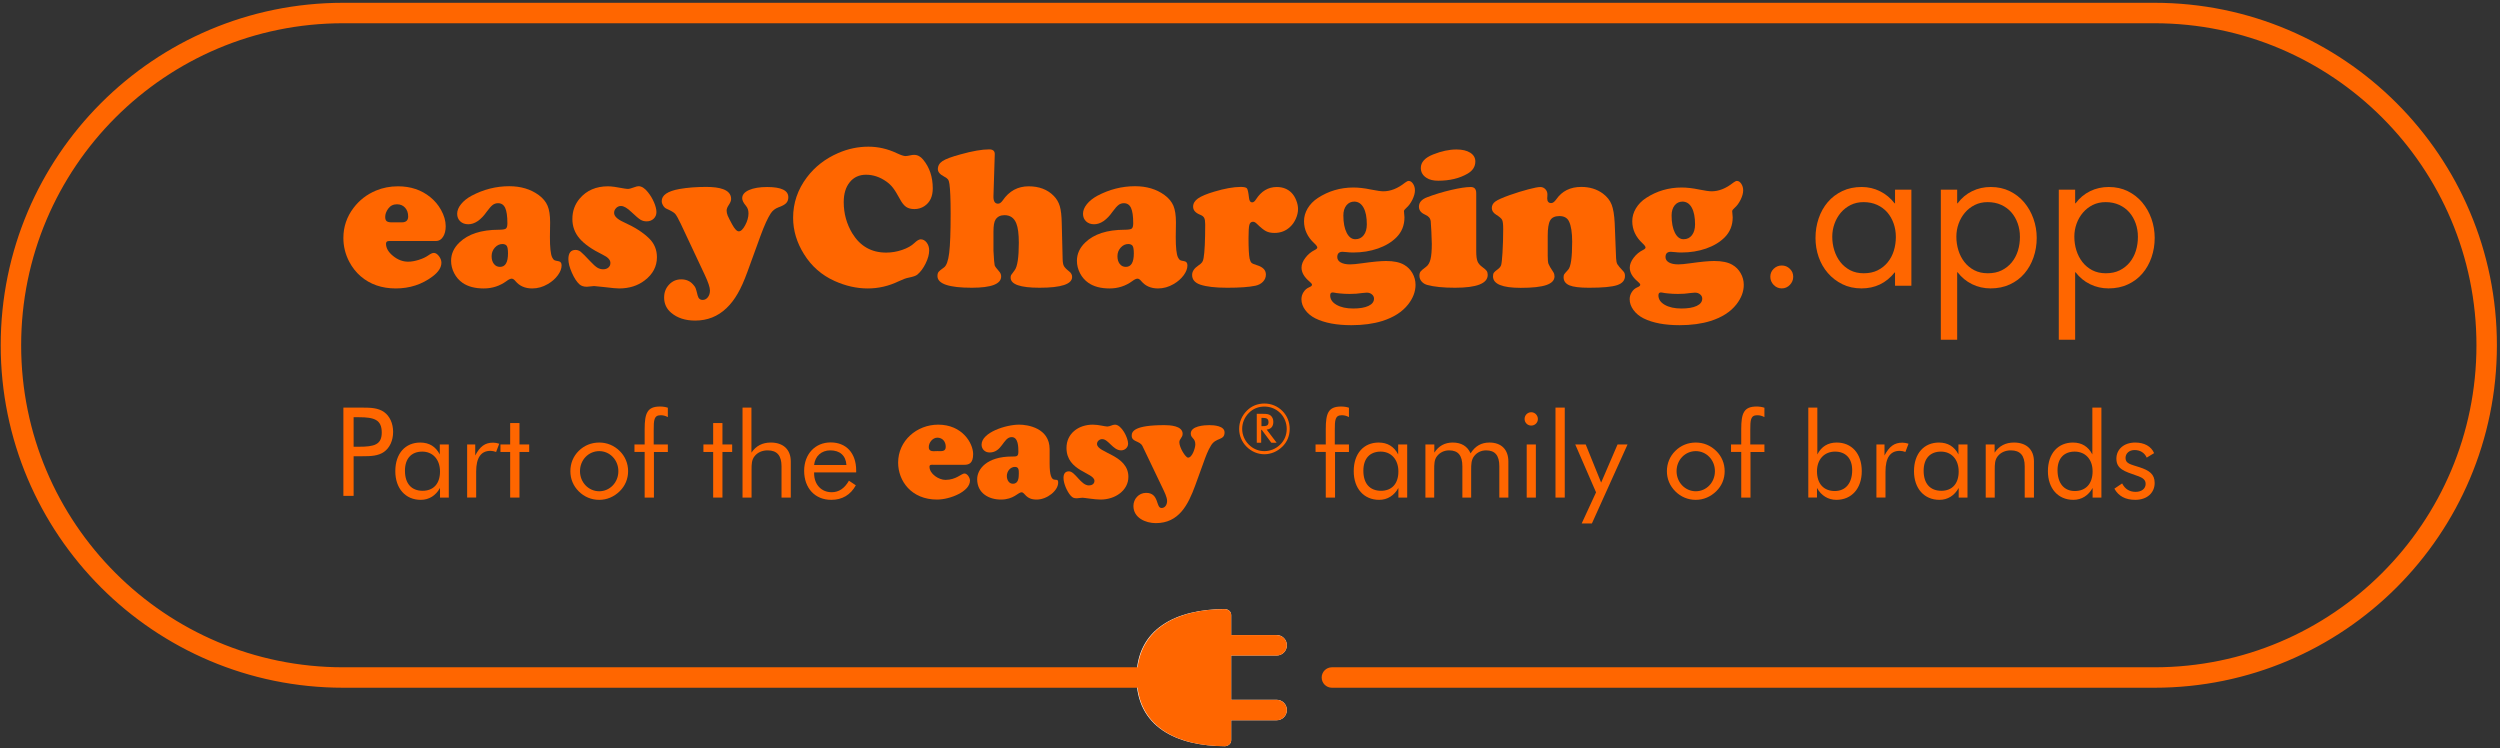 <svg xmlns="http://www.w3.org/2000/svg" xmlns:xlink="http://www.w3.org/1999/xlink" width="775px" height="232px" viewBox="0 0 775 232" version="1.1"><rect x="0" y="0" width="775" height="232" fill="#333333" stroke="none"/><title>easyCharging.app Part of the easy family of brands RGB - Vector Copy 2</title><g id="Page-1" stroke="none" stroke-width="1" fill="none" fill-rule="evenodd"><g id="easyCharging.app-Part-of-the-easy-family-of-brands-RGB---Vector-Copy-2" transform="translate(0.219, 0.867)" fill-rule="nonzero"><path d="M395.538,216.069 L381.451,216.069 L381.451,202.335 L395.538,202.335 C397.29,202.335 398.707,200.918 398.707,199.166 C398.707,197.415 397.29,195.997 395.538,195.997 L381.451,195.997 L381.451,189.808 C381.451,188.824 380.671,188.062 379.705,187.988 C379.705,187.969 379.705,187.951 379.705,187.932 C379.668,187.932 379.631,187.938 379.587,187.938 C379.581,187.938 379.581,187.932 379.575,187.932 C379.569,187.932 379.563,187.938 379.556,187.938 C364.373,187.981 352.088,193.991 352.088,209.199 C352.088,224.375 364.38,230.41 379.556,230.453 C379.562,230.453 379.568,230.459 379.575,230.459 C379.582,230.459 379.581,230.453 379.587,230.453 C379.63,230.453 379.668,230.459 379.705,230.459 C379.705,230.44 379.705,230.428 379.705,230.403 C380.67,230.329 381.451,229.574 381.451,228.584 L381.451,222.407 L395.538,222.407 C397.29,222.407 398.707,220.99 398.707,219.238 C398.707,217.486 397.29,216.069 395.538,216.069 Z" id="Path" fill="#FFFFFF"></path><g id="Group" fill="#FF6600"><g transform="translate(106.228, 44.603)"><path d="M28.719,29.246 L14.174,29.246 C13.536,29.246 13.215,29.525 13.215,30.082 C13.215,31.425 13.945,32.688 15.394,33.87 C16.854,35.058 18.415,35.653 20.085,35.653 C21.075,35.653 22.177,35.461 23.378,35.084 C24.591,34.7 25.581,34.23 26.367,33.673 C27.067,33.178 27.623,32.93 28.038,32.93 C28.576,32.93 29.102,33.258 29.616,33.92 C30.13,34.582 30.389,35.263 30.389,35.962 C30.389,37.447 29.461,38.883 27.604,40.263 C24.324,42.721 20.536,43.946 16.247,43.946 C11.914,43.946 8.281,42.69 5.354,40.17 C3.93,38.932 2.754,37.435 1.826,35.683 C0.606,33.35 -2.84217094e-14,30.898 -2.84217094e-14,28.317 C-2.84217094e-14,24.851 1.052,21.737 3.157,18.971 C4.97,16.575 7.285,14.793 10.089,13.617 C12.193,12.732 14.471,12.286 16.928,12.286 C20.845,12.286 24.182,13.4 26.924,15.628 C28.304,16.742 29.418,18.06 30.266,19.589 C31.238,21.322 31.721,23.012 31.721,24.665 C31.721,26.008 31.442,27.104 30.885,27.964 C30.328,28.819 29.604,29.246 28.719,29.246 Z M14.979,23.459 L18.104,23.459 C19.422,23.459 20.084,22.852 20.084,21.632 C20.084,20.518 19.762,19.608 19.125,18.909 C18.488,18.209 17.652,17.857 16.619,17.857 C15.461,17.857 14.558,18.309 13.895,19.219 C13.276,20.067 12.967,20.921 12.967,21.788 C12.967,22.407 13.115,22.84 13.413,23.088 C13.716,23.335 14.236,23.459 14.979,23.459 Z" id="Shape"></path><path d="M51.403,12.256 C54.993,12.256 58.038,13.166 60.532,14.98 C61.85,15.952 62.779,17.06 63.299,18.31 C63.831,19.554 64.091,21.275 64.091,23.46 L64.029,28.071 C64.029,31.271 64.258,33.345 64.71,34.292 C64.939,34.744 65.155,35.035 65.36,35.159 C65.564,35.283 65.997,35.394 66.66,35.499 C67.322,35.604 67.65,36.038 67.65,36.799 C67.65,37.789 67.254,38.823 66.455,39.894 C65.663,40.965 64.636,41.863 63.379,42.586 C61.832,43.496 60.21,43.948 58.52,43.948 C56.354,43.948 54.639,43.205 53.383,41.72 C52.95,41.181 52.548,40.915 52.176,40.915 C51.761,40.915 51.217,41.175 50.536,41.689 C48.475,43.193 46.129,43.948 43.511,43.948 C40.806,43.948 38.621,43.373 36.95,42.215 C35.854,41.453 34.988,40.457 34.35,39.232 C33.712,38 33.391,36.719 33.391,35.376 C33.391,33.229 34.258,31.334 35.991,29.682 C38.696,27.082 42.738,25.77 48.122,25.752 C49.316,25.752 50.072,25.634 50.381,25.393 C50.691,25.158 50.845,24.607 50.845,23.741 C50.845,21.556 50.616,19.971 50.164,18.993 C49.712,18.009 48.969,17.52 47.935,17.52 C47.316,17.52 46.766,17.706 46.276,18.077 C45.794,18.448 45.193,19.129 44.469,20.119 C42.631,22.737 40.712,24.05 38.713,24.05 C37.704,24.05 36.875,23.753 36.237,23.153 C35.599,22.552 35.278,21.773 35.278,20.8 C35.278,19.81 35.674,18.82 36.473,17.829 C37.265,16.839 38.342,15.973 39.704,15.23 C43.437,13.246 47.337,12.256 51.403,12.256 Z M49.329,30.175 C48.419,30.175 47.633,30.546 46.959,31.289 C46.291,32.032 45.956,32.917 45.956,33.951 C45.956,34.941 46.191,35.74 46.668,36.347 C47.145,36.96 47.77,37.263 48.556,37.263 C50.208,37.263 51.032,35.87 51.032,33.085 C51.032,31.952 50.914,31.185 50.673,30.794 C50.437,30.404 49.992,30.193 49.329,30.175 Z" id="Shape"></path><path d="M82.04,12.287 C83.074,12.287 84.751,12.516 87.084,12.968 C87.561,13.049 87.951,13.092 88.26,13.092 C88.613,13.092 89.294,12.906 90.302,12.535 C90.779,12.349 91.181,12.256 91.509,12.256 C92.456,12.256 93.415,12.862 94.387,14.082 C95.173,15.054 95.811,16.112 96.306,17.27 C96.801,18.427 97.049,19.424 97.049,20.272 C97.049,21.095 96.758,21.782 96.182,22.333 C95.607,22.878 94.882,23.15 94.016,23.15 C93.292,23.15 92.648,22.977 92.078,22.624 C91.515,22.271 90.599,21.498 89.343,20.303 C88.025,19.022 86.929,18.384 86.062,18.384 C85.487,18.384 84.985,18.594 84.564,19.015 C84.137,19.442 83.926,19.944 83.926,20.519 C83.926,21.529 84.898,22.482 86.835,23.367 C90.319,24.933 92.993,26.648 94.85,28.504 C96.416,30.07 97.202,31.989 97.202,34.261 C97.202,37.127 95.946,39.522 93.427,41.441 C91.26,43.112 88.612,43.948 85.473,43.948 C84.668,43.948 83.202,43.812 81.078,43.546 C79.079,43.317 77.953,43.206 77.705,43.206 C77.439,43.206 77.129,43.237 76.777,43.299 C76.176,43.379 75.743,43.423 75.477,43.423 C74.505,43.423 73.744,43.175 73.187,42.68 C72.339,41.919 71.559,40.718 70.835,39.072 C70.111,37.438 69.752,36.027 69.752,34.851 C69.752,32.951 70.495,32.004 71.98,32.004 C72.556,32.004 73.088,32.195 73.571,32.573 C74.06,32.957 75.075,33.972 76.622,35.625 C77.47,36.535 78.169,37.153 78.726,37.5 C79.283,37.834 79.883,38.008 80.521,38.008 C81.202,38.008 81.746,37.828 82.161,37.463 C82.576,37.104 82.78,36.628 82.78,36.027 C82.78,35.098 81.988,34.251 80.397,33.489 C77.073,31.861 74.678,30.177 73.199,28.445 C71.726,26.712 70.99,24.713 70.99,22.441 C70.99,19.983 71.745,17.873 73.249,16.096 C75.399,13.555 78.327,12.287 82.04,12.287 Z" id="Path"></path><path d="M129.358,27.513 L125.273,38.747 C124.264,41.532 123.249,43.81 122.222,45.568 C121.207,47.338 120.043,48.836 118.743,50.074 C116.063,52.63 112.832,53.911 109.056,53.911 C106.005,53.911 103.529,53.106 101.629,51.497 C100.162,50.259 99.432,48.681 99.432,46.762 C99.432,45.171 99.94,43.834 100.967,42.758 C101.982,41.668 103.238,41.13 104.724,41.13 C106.21,41.13 107.404,41.626 108.314,42.616 C108.747,43.068 109.038,43.47 109.181,43.823 C109.323,44.176 109.54,44.949 109.831,46.144 C110.06,47.054 110.574,47.506 111.378,47.506 C112.015,47.506 112.554,47.228 112.987,46.671 C113.42,46.114 113.637,45.421 113.637,44.598 C113.637,43.626 113.098,42.011 112.028,39.739 L104.57,23.863 C103.784,22.21 103.196,21.183 102.806,20.768 C102.416,20.353 101.55,19.852 100.207,19.251 C99.792,19.084 99.439,18.762 99.136,18.273 C98.839,17.79 98.69,17.32 98.69,16.868 C98.69,15.03 100.516,13.785 104.168,13.123 C106.601,12.69 109.379,12.473 112.493,12.473 C114.678,12.473 116.405,12.702 117.661,13.154 C119.351,13.755 120.199,14.776 120.199,16.218 C120.199,16.732 119.964,17.344 119.488,18.044 C119.036,18.706 118.807,19.294 118.807,19.808 C118.807,20.303 118.919,20.817 119.129,21.355 C119.352,21.894 119.81,22.797 120.509,24.079 C121.295,25.521 121.982,26.246 122.583,26.246 C123.22,26.246 123.883,25.615 124.563,24.34 C125.244,23.077 125.584,21.851 125.584,20.675 C125.584,19.728 125.324,18.955 124.811,18.354 C124.025,17.426 123.635,16.633 123.635,15.971 C123.635,14.919 124.334,14.077 125.739,13.446 C127.144,12.821 129.02,12.505 131.371,12.505 C135.747,12.505 137.932,13.557 137.932,15.662 C137.932,16.423 137.709,17.036 137.264,17.506 C136.825,17.964 136.014,18.403 134.838,18.819 C133.848,19.19 133.062,19.809 132.486,20.675 C131.574,22.053 130.534,24.338 129.358,27.513 Z" id="Path"></path><path d="M162.75,0 C165.764,0 168.673,0.662 171.477,1.981 C172.795,2.6 173.717,2.91 174.231,2.91 C174.603,2.91 175.203,2.817 176.026,2.631 C176.292,2.569 176.596,2.538 176.923,2.538 C177.994,2.538 178.935,3.033 179.739,4.024 C181.719,6.419 182.71,9.39 182.71,12.937 C182.71,15.431 181.856,17.257 180.142,18.415 C179.213,19.034 178.174,19.343 177.016,19.343 C175.964,19.343 175.11,19.114 174.448,18.662 C173.786,18.21 173.148,17.406 172.53,16.248 C171.645,14.62 170.921,13.444 170.363,12.739 C169.806,12.021 169.125,11.377 168.321,10.802 C166.322,9.396 164.224,8.697 162.039,8.697 C159.916,8.697 158.226,9.465 156.982,11.006 C155.732,12.541 155.107,14.596 155.107,17.177 C155.107,20.723 156.004,23.973 157.799,26.926 C160.232,30.868 163.722,32.837 168.259,32.837 C169.93,32.837 171.589,32.559 173.223,32.002 C174.869,31.444 176.139,30.72 177.048,29.835 C177.834,29.092 178.471,28.721 178.966,28.721 C179.69,28.721 180.309,29.055 180.823,29.724 C181.337,30.398 181.597,31.209 181.597,32.156 C181.597,33.351 181.238,34.694 180.514,36.179 C179.79,37.664 178.924,38.828 177.914,39.676 C177.481,40.029 176.583,40.338 175.222,40.605 C174.436,40.747 173.396,41.131 172.097,41.751 C169.046,43.218 165.865,43.948 162.565,43.948 C159.118,43.948 155.683,43.175 152.26,41.627 C148.281,39.832 145.13,37.077 142.822,33.364 C140.551,29.755 139.418,25.98 139.418,22.036 C139.418,17.456 140.841,13.278 143.689,9.502 C146.165,6.221 149.396,3.715 153.376,1.981 C156.406,0.662 159.531,0 162.75,0 Z" id="Path"></path><path d="M201.928,2.383 L201.526,15.35 C201.483,16.897 201.959,17.671 202.949,17.671 C203.444,17.671 203.927,17.33 204.404,16.65 C206.403,13.741 209.077,12.287 212.419,12.287 C215.699,12.287 218.312,13.289 220.249,15.289 C221.116,16.174 221.728,17.226 222.093,18.445 C222.452,19.664 222.65,21.404 222.694,23.675 L222.972,34.847 C222.991,35.819 223.121,36.531 223.356,36.982 C223.598,37.434 224.148,38.003 225.015,38.684 C225.616,39.161 225.912,39.724 225.912,40.386 C225.912,42.615 222.551,43.729 215.824,43.729 C209.839,43.729 206.849,42.689 206.849,40.603 C206.849,40.25 206.898,39.984 207.004,39.798 C207.109,39.612 207.468,39.117 208.087,38.313 C208.954,37.18 209.387,34.339 209.387,29.802 C209.387,27.06 209.127,25.055 208.614,23.799 C207.933,22.084 206.714,21.23 204.962,21.23 C203.706,21.23 202.777,21.682 202.177,22.592 C201.743,23.254 201.527,24.492 201.527,26.305 L201.527,32.278 C201.669,34.921 201.793,36.413 201.898,36.765 C202.003,37.118 202.474,37.768 203.322,38.715 C203.712,39.149 203.91,39.656 203.91,40.232 C203.91,42.565 200.877,43.73 194.812,43.73 C187.712,43.73 184.166,42.523 184.166,40.109 C184.166,39.552 184.277,39.125 184.506,38.821 C184.735,38.524 185.292,38.066 186.177,37.447 C186.963,36.89 187.501,35.392 187.804,32.941 C188.101,30.502 188.25,26.448 188.25,20.796 C188.25,16.358 188.126,13.288 187.879,11.574 C187.798,10.936 187.644,10.466 187.433,10.162 C187.21,9.865 186.808,9.561 186.207,9.252 C184.926,8.59 184.289,7.829 184.289,6.962 C184.289,5.929 184.771,5.093 185.743,4.456 C186.715,3.818 188.572,3.125 191.314,2.382 C195.027,1.348 197.986,0.835 200.195,0.835 C201.39,0.836 201.971,1.349 201.928,2.383 Z" id="Path"></path><path d="M245.408,12.256 C248.998,12.256 252.043,13.166 254.537,14.98 C255.855,15.952 256.778,17.06 257.31,18.31 C257.83,19.554 258.096,21.275 258.096,23.46 L258.034,28.071 C258.034,31.271 258.263,33.345 258.715,34.292 C258.944,34.744 259.161,35.035 259.365,35.159 C259.57,35.283 260.003,35.394 260.665,35.499 C261.327,35.604 261.655,36.038 261.655,36.799 C261.655,37.789 261.259,38.823 260.467,39.894 C259.669,40.965 258.641,41.863 257.385,42.586 C255.838,43.496 254.216,43.948 252.526,43.948 C250.36,43.948 248.646,43.205 247.389,41.72 C246.955,41.181 246.553,40.915 246.182,40.915 C245.767,40.915 245.223,41.175 244.542,41.689 C242.481,43.193 240.135,43.948 237.517,43.948 C234.812,43.948 232.627,43.373 230.956,42.215 C229.861,41.453 228.994,40.457 228.356,39.232 C227.719,38 227.397,36.719 227.397,35.376 C227.397,33.229 228.263,31.334 229.997,29.682 C232.702,27.082 236.743,25.77 242.128,25.752 C243.322,25.752 244.078,25.634 244.387,25.393 C244.697,25.158 244.851,24.607 244.851,23.741 C244.851,21.556 244.622,19.971 244.17,18.993 C243.718,18.009 242.976,17.52 241.942,17.52 C241.323,17.52 240.772,17.706 240.289,18.077 C239.8,18.448 239.2,19.129 238.476,20.119 C236.638,22.737 234.719,24.05 232.72,24.05 C231.711,24.05 230.882,23.753 230.244,23.153 C229.607,22.552 229.285,21.773 229.285,20.8 C229.285,19.81 229.681,18.82 230.473,17.829 C231.271,16.839 232.348,15.973 233.71,15.23 C237.443,13.246 241.342,12.256 245.408,12.256 Z M243.335,30.175 C242.425,30.175 241.639,30.546 240.971,31.289 C240.296,32.032 239.962,32.917 239.962,33.951 C239.962,34.941 240.197,35.74 240.673,36.347 C241.15,36.96 241.775,37.263 242.561,37.263 C244.214,37.263 245.037,35.87 245.037,33.085 C245.037,31.952 244.919,31.185 244.684,30.794 C244.443,30.404 243.997,30.193 243.335,30.175 Z" id="Shape"></path><path d="M278.119,12.472 C279.215,12.472 279.877,12.627 280.112,12.936 C280.353,13.245 280.564,14.236 280.749,15.907 C280.854,16.817 281.17,17.269 281.708,17.269 C282.123,17.269 282.513,16.972 282.884,16.372 C284.536,13.791 286.691,12.503 289.352,12.503 C291.228,12.503 292.769,13.11 293.963,14.329 C294.538,14.929 295.015,15.697 295.387,16.638 C295.758,17.573 295.944,18.476 295.944,19.343 C295.944,20.315 295.715,21.305 295.263,22.333 C294.811,23.348 294.223,24.19 293.499,24.853 C292.181,26.109 290.559,26.741 288.64,26.741 C287.588,26.741 286.709,26.555 285.992,26.184 C285.286,25.812 284.351,25.058 283.194,23.925 C282.76,23.492 282.358,23.275 281.987,23.275 C281.412,23.275 281.034,23.597 280.855,24.253 C280.682,24.897 280.595,26.265 280.595,28.35 C280.595,31.463 280.706,33.593 280.935,34.726 C281.078,35.345 281.282,35.772 281.536,36.013 C281.796,36.248 282.347,36.49 283.195,36.737 C285.051,37.294 285.98,38.266 285.98,39.646 C285.98,40.494 285.683,41.23 285.083,41.855 C284.482,42.487 283.69,42.908 282.7,43.112 C280.72,43.527 277.81,43.731 273.973,43.731 C270.321,43.731 267.549,43.409 265.648,42.771 C263.959,42.196 263.11,41.193 263.11,39.769 C263.11,38.698 263.729,37.739 264.967,36.891 C265.567,36.501 265.976,36.142 266.205,35.827 C266.434,35.505 266.589,35.066 266.669,34.509 C266.997,32.634 267.164,29.155 267.164,24.079 C267.164,23.151 267.059,22.482 266.854,22.086 C266.65,21.678 266.235,21.356 265.616,21.108 C264.149,20.532 263.419,19.696 263.419,18.601 C263.419,17.611 263.926,16.763 264.935,16.045 C265.944,15.339 267.64,14.628 270.011,13.928 C273.186,12.98 275.891,12.491 278.119,12.472 Z" id="Path"></path><path d="M330.234,10.615 C330.748,10.615 331.206,10.906 331.596,11.501 C331.986,12.083 332.184,12.77 332.184,13.556 C332.184,14.404 331.917,15.364 331.398,16.434 C330.866,17.505 330.234,18.365 329.492,19.003 C329.015,19.418 328.78,19.746 328.78,19.993 C328.78,20.055 328.799,20.303 328.842,20.736 C328.904,21.17 328.935,21.559 328.935,21.913 C328.935,24.37 328.112,26.431 326.459,28.102 C324.974,29.588 323.062,30.745 320.715,31.568 C318.376,32.391 315.801,32.806 312.997,32.806 C312.316,32.806 311.647,32.763 310.985,32.682 C310.447,32.62 310.039,32.589 309.748,32.589 C308.652,32.589 308.107,33.134 308.107,34.23 C308.107,34.929 308.46,35.48 309.178,35.889 C309.883,36.285 310.849,36.489 312.068,36.489 C312.891,36.489 314.111,36.378 315.72,36.149 C319.106,35.672 321.6,35.437 323.209,35.437 C325.641,35.437 327.529,35.839 328.872,36.644 C329.942,37.263 330.797,38.129 331.422,39.244 C332.053,40.358 332.369,41.553 332.369,42.834 C332.369,44.92 331.607,46.938 330.079,48.899 C328.266,51.208 325.592,52.922 322.063,54.037 C319.296,54.904 316.103,55.337 312.469,55.337 C307.889,55.337 304.176,54.638 301.328,53.233 C300.01,52.571 298.958,51.704 298.172,50.633 C297.386,49.563 296.996,48.448 296.996,47.291 C296.996,46.487 297.219,45.744 297.664,45.063 C298.103,44.382 298.667,43.899 299.348,43.608 C299.967,43.36 300.277,43.094 300.277,42.803 C300.277,42.574 300.017,42.246 299.503,41.813 C297.851,40.433 297.027,38.997 297.027,37.511 C297.027,36.521 297.423,35.499 298.222,34.447 C299.014,33.395 299.997,32.578 301.174,32.002 C301.669,31.754 301.916,31.507 301.916,31.259 C301.916,30.968 301.606,30.535 300.988,29.959 C298.865,27.997 297.8,25.707 297.8,23.089 C297.8,21.708 298.177,20.384 298.926,19.127 C299.681,17.871 300.727,16.794 302.071,15.909 C305.394,13.742 309.077,12.659 313.119,12.659 C314.728,12.659 316.523,12.863 318.504,13.278 C320.379,13.649 321.673,13.835 322.372,13.835 C324.619,13.835 326.859,12.95 329.088,11.173 C329.584,10.801 329.968,10.615 330.234,10.615 Z M306.683,45.185 C306.169,45.185 305.91,45.482 305.91,46.082 C305.91,47.301 306.572,48.285 307.89,49.034 C309.208,49.789 310.923,50.167 313.028,50.167 C315.051,50.167 316.63,49.901 317.781,49.362 C318.92,48.823 319.496,48.074 319.496,47.103 C319.496,46.589 319.279,46.15 318.846,45.791 C318.413,45.426 317.874,45.246 317.238,45.246 C316.91,45.246 316.433,45.289 315.814,45.37 C314.657,45.556 313.369,45.648 311.946,45.648 C310.893,45.648 309.884,45.599 308.913,45.494 C308.189,45.432 307.6,45.351 307.149,45.246 C306.944,45.203 306.788,45.185 306.683,45.185 Z M313.43,17.022 C312.396,17.022 311.567,17.412 310.936,18.198 C310.31,18.984 309.995,20.024 309.995,21.323 C309.995,23.552 310.336,25.334 311.016,26.677 C311.696,28.02 312.594,28.689 313.708,28.689 C314.804,28.689 315.67,28.274 316.308,27.432 C316.946,26.603 317.267,25.482 317.267,24.078 C317.267,21.868 316.933,20.154 316.258,18.928 C315.59,17.696 314.649,17.065 313.43,17.022 Z" id="Shape"></path><path d="M351.185,14.422 L351.185,32.403 C351.185,33.827 351.315,34.866 351.575,35.528 C351.829,36.191 352.348,36.797 353.135,37.354 C353.773,37.806 354.2,38.196 354.423,38.511 C354.633,38.833 354.744,39.241 354.744,39.737 C354.744,42.399 351.371,43.73 344.625,43.73 C340.991,43.73 338.113,43.439 335.99,42.863 C335.266,42.659 334.684,42.294 334.245,41.78 C333.8,41.266 333.577,40.678 333.577,40.016 C333.577,39.459 333.688,39.026 333.917,38.716 C334.146,38.407 334.722,37.912 335.65,37.231 C336.288,36.754 336.746,35.981 337.011,34.91 C337.278,33.839 337.413,32.236 337.413,30.113 C337.413,29.432 337.363,28.157 337.277,26.294 C337.177,24.425 337.116,23.336 337.073,23.026 C336.949,22.178 336.373,21.528 335.34,21.076 C334.059,20.518 333.421,19.696 333.421,18.6 C333.421,17.3 334.257,16.329 335.928,15.691 C338.237,14.806 340.712,14.051 343.356,13.432 C345.999,12.813 348.041,12.503 349.483,12.503 C350.616,12.503 351.185,13.141 351.185,14.422 Z M345.057,0.867 C346.852,0.867 348.276,1.201 349.328,1.869 C350.38,2.544 350.906,3.448 350.906,4.58 C350.906,6.171 350.114,7.427 348.523,8.355 C346.003,9.822 342.964,10.553 339.393,10.553 C337.889,10.553 336.689,10.262 335.803,9.686 C334.609,8.943 334.008,7.91 334.008,6.591 C334.008,4.815 335.278,3.422 337.815,2.413 C340.397,1.381 342.811,0.867 345.057,0.867 Z" id="Shape"></path><path d="M394.108,23.707 L394.542,34.601 C394.585,35.424 394.716,36.037 394.926,36.427 C395.149,36.817 395.78,37.572 396.832,38.686 C397.142,39.014 397.296,39.478 397.296,40.079 C397.296,41.441 396.48,42.388 394.852,42.927 C393.224,43.466 390.315,43.732 386.124,43.732 C383.277,43.732 381.266,43.484 380.09,42.989 C378.87,42.475 378.264,41.639 378.264,40.482 C378.264,40.067 378.327,39.764 378.45,39.566 C378.574,39.374 378.989,38.891 379.688,38.13 C380.511,37.264 380.926,34.373 380.926,29.464 C380.926,26.617 380.598,24.512 379.936,23.151 C379.397,22.055 378.407,21.511 376.964,21.511 C375.584,21.511 374.631,21.956 374.117,22.842 C373.603,23.728 373.344,25.336 373.344,27.67 L373.344,33.798 C373.344,35.017 373.424,35.853 373.573,36.305 C373.734,36.757 374.242,37.636 375.108,38.935 C375.337,39.307 375.449,39.727 375.449,40.204 C375.449,41.423 374.6,42.321 372.911,42.897 C371.222,43.472 368.578,43.763 364.988,43.763 C359.251,43.763 356.385,42.574 356.385,40.204 C356.385,39.709 356.472,39.331 356.651,39.071 C356.825,38.817 357.239,38.452 357.902,37.975 C358.44,37.585 358.781,37.133 358.923,36.632 C359.066,36.124 359.202,34.88 359.325,32.9 C359.468,30.547 359.542,28.084 359.542,25.504 C359.542,24.08 359.437,23.146 359.214,22.706 C359.004,22.26 358.379,21.716 357.345,21.078 C356.46,20.52 356.015,19.84 356.015,19.035 C356.015,18.212 356.373,17.531 357.098,17.011 C357.822,16.479 359.307,15.817 361.554,15.012 C363.534,14.313 365.441,13.719 367.28,13.236 C369.118,12.747 370.374,12.506 371.055,12.506 C371.673,12.506 372.194,12.735 372.62,13.187 C373.041,13.639 373.252,14.177 373.252,14.796 C373.252,14.858 373.239,15.118 373.221,15.57 C373.202,15.737 373.19,15.88 373.19,16.003 C373.19,16.993 373.605,17.488 374.428,17.488 C374.923,17.488 375.449,17.098 376.006,16.312 C377.782,13.756 380.358,12.475 383.742,12.475 C386.342,12.475 388.57,13.156 390.427,14.517 C391.727,15.489 392.637,16.628 393.151,17.94 C393.662,19.243 393.985,21.169 394.108,23.707 Z" id="Path"></path><path d="M431.987,10.615 C432.501,10.615 432.959,10.906 433.349,11.501 C433.739,12.083 433.937,12.77 433.937,13.556 C433.937,14.404 433.67,15.364 433.151,16.434 C432.619,17.505 431.987,18.365 431.245,19.003 C430.768,19.418 430.533,19.746 430.533,19.993 C430.533,20.055 430.552,20.303 430.595,20.736 C430.658,21.17 430.688,21.559 430.688,21.913 C430.688,24.37 429.865,26.431 428.212,28.102 C426.727,29.588 424.815,30.745 422.469,31.568 C420.129,32.391 417.554,32.806 414.75,32.806 C414.069,32.806 413.401,32.763 412.739,32.682 C412.2,32.62 411.792,32.589 411.501,32.589 C410.405,32.589 409.86,33.134 409.86,34.23 C409.86,34.929 410.214,35.48 410.931,35.889 C411.636,36.285 412.602,36.489 413.822,36.489 C414.645,36.489 415.864,36.378 417.473,36.149 C420.859,35.672 423.353,35.437 424.962,35.437 C427.395,35.437 429.282,35.839 430.625,36.644 C431.695,37.263 432.55,38.129 433.175,39.244 C433.807,40.358 434.122,41.553 434.122,42.834 C434.122,44.92 433.36,46.938 431.832,48.899 C430.019,51.208 427.345,52.922 423.816,54.037 C421.049,54.904 417.856,55.337 414.223,55.337 C409.642,55.337 405.929,54.638 403.081,53.233 C401.763,52.571 400.711,51.704 399.925,50.633 C399.139,49.563 398.749,48.448 398.749,47.291 C398.749,46.487 398.972,45.744 399.417,45.063 C399.856,44.382 400.42,43.899 401.101,43.608 C401.72,43.36 402.03,43.094 402.03,42.803 C402.03,42.574 401.77,42.246 401.257,41.813 C399.604,40.433 398.781,38.997 398.781,37.511 C398.781,36.521 399.177,35.499 399.975,34.447 C400.767,33.395 401.751,32.578 402.927,32.002 C403.422,31.754 403.669,31.507 403.669,31.259 C403.669,30.968 403.36,30.535 402.741,29.959 C400.618,27.997 399.553,25.707 399.553,23.089 C399.553,21.708 399.93,20.384 400.679,19.127 C401.434,17.871 402.481,16.794 403.824,15.909 C407.147,13.742 410.83,12.659 414.872,12.659 C416.481,12.659 418.276,12.863 420.257,13.278 C422.132,13.649 423.426,13.835 424.125,13.835 C426.372,13.835 428.612,12.95 430.841,11.173 C431.337,10.801 431.721,10.615 431.987,10.615 Z M408.437,45.185 C407.923,45.185 407.663,45.482 407.663,46.082 C407.663,47.301 408.326,48.285 409.643,49.034 C410.961,49.789 412.676,50.167 414.781,50.167 C416.805,50.167 418.384,49.901 419.534,49.362 C420.674,48.823 421.249,48.074 421.249,47.103 C421.249,46.589 421.032,46.15 420.6,45.791 C420.166,45.426 419.628,45.246 418.991,45.246 C418.663,45.246 418.186,45.289 417.567,45.37 C416.41,45.556 415.123,45.648 413.699,45.648 C412.646,45.648 411.637,45.599 410.666,45.494 C409.942,45.432 409.354,45.351 408.902,45.246 C408.697,45.203 408.541,45.185 408.437,45.185 Z M415.183,17.022 C414.149,17.022 413.32,17.412 412.689,18.198 C412.064,18.984 411.748,20.024 411.748,21.323 C411.748,23.552 412.089,25.334 412.769,26.677 C413.449,28.02 414.347,28.689 415.461,28.689 C416.557,28.689 417.423,28.274 418.061,27.432 C418.699,26.603 419.02,25.482 419.02,24.078 C419.02,21.868 418.686,20.154 418.011,18.928 C417.343,17.696 416.403,17.065 415.183,17.022 Z" id="Shape"></path><path d="M445.901,36.835 C446.873,36.835 447.709,37.175 448.401,37.85 C449.101,38.524 449.448,39.348 449.448,40.319 C449.448,41.297 449.101,42.139 448.401,42.857 C447.709,43.575 446.873,43.934 445.901,43.934 C444.929,43.934 444.093,43.575 443.394,42.857 C442.701,42.139 442.354,41.297 442.354,40.319 C442.354,39.347 442.701,38.524 443.394,37.85 C444.093,37.175 444.929,36.835 445.901,36.835 Z" id="Path"></path><path d="M486.082,43.111 L481.013,43.111 L481.013,38.988 L480.889,38.988 C478.265,42.287 474.842,43.934 470.621,43.934 C468.424,43.934 466.443,43.501 464.691,42.634 C462.939,41.768 461.435,40.616 460.191,39.18 C458.947,37.744 457.994,36.085 457.337,34.204 C456.682,32.329 456.359,30.348 456.359,28.28 C456.359,26.17 456.681,24.152 457.337,22.227 C457.993,20.302 458.935,18.624 460.159,17.188 C461.385,15.752 462.883,14.613 464.659,13.765 C466.435,12.917 468.441,12.496 470.681,12.496 C472.711,12.496 474.612,12.941 476.381,13.827 C478.157,14.712 479.655,15.962 480.887,17.565 L481.011,17.565 L481.011,13.319 L486.08,13.319 L486.08,43.111 L486.082,43.111 Z M471.252,17.189 C469.773,17.189 468.442,17.486 467.26,18.074 C466.078,18.668 465.063,19.46 464.215,20.45 C463.373,21.447 462.717,22.586 462.253,23.873 C461.788,25.16 461.554,26.503 461.554,27.896 C461.554,29.375 461.764,30.792 462.191,32.143 C462.612,33.498 463.237,34.706 464.06,35.757 C464.883,36.816 465.899,37.657 467.099,38.295 C468.306,38.926 469.711,39.242 471.314,39.242 C472.967,39.242 474.403,38.939 475.628,38.326 C476.853,37.713 477.887,36.89 478.729,35.856 C479.578,34.816 480.208,33.628 480.635,32.273 C481.056,30.923 481.267,29.481 481.267,27.965 C481.267,26.486 481.032,25.087 480.568,23.781 C480.103,22.468 479.447,21.33 478.606,20.358 C477.757,19.386 476.711,18.612 475.467,18.043 C474.223,17.474 472.819,17.189 471.252,17.189 Z" id="Shape"></path><path d="M500.274,17.566 L500.405,17.566 C501.63,15.92 503.128,14.663 504.904,13.797 C506.68,12.93 508.599,12.497 510.673,12.497 C512.87,12.497 514.845,12.93 516.597,13.797 C518.348,14.663 519.84,15.827 521.066,17.281 C522.291,18.742 523.244,20.419 523.919,22.32 C524.594,24.221 524.935,26.207 524.935,28.28 C524.935,30.39 524.607,32.396 523.951,34.303 C523.295,36.203 522.354,37.874 521.129,39.31 C519.903,40.746 518.405,41.873 516.629,42.696 C514.859,43.526 512.848,43.934 510.613,43.934 C508.583,43.934 506.682,43.501 504.906,42.634 C503.13,41.768 501.632,40.535 500.407,38.926 L500.276,38.926 L500.276,59.841 L495.208,59.841 L495.208,13.32 L500.276,13.32 L500.276,17.566 L500.274,17.566 Z M509.719,17.189 C508.24,17.189 506.909,17.486 505.727,18.074 C504.545,18.668 503.53,19.46 502.688,20.45 C501.84,21.447 501.184,22.586 500.72,23.873 C500.256,25.16 500.027,26.503 500.027,27.896 C500.027,29.375 500.237,30.792 500.658,32.143 C501.079,33.498 501.705,34.706 502.528,35.757 C503.35,36.816 504.366,37.657 505.573,38.295 C506.773,38.926 508.178,39.242 509.782,39.242 C511.434,39.242 512.87,38.939 514.095,38.326 C515.32,37.713 516.354,36.89 517.202,35.856 C518.044,34.816 518.675,33.628 519.101,32.273 C519.522,30.923 519.733,29.481 519.733,27.965 C519.733,26.486 519.504,25.087 519.04,23.781 C518.569,22.468 517.92,21.33 517.072,20.358 C516.223,19.386 515.177,18.612 513.933,18.043 C512.689,17.474 511.285,17.189 509.719,17.189 Z" id="Shape"></path><path d="M536.847,17.566 L536.977,17.566 C538.203,15.92 539.701,14.663 541.477,13.797 C543.253,12.93 545.172,12.497 547.246,12.497 C549.443,12.497 551.418,12.93 553.169,13.797 C554.921,14.663 556.412,15.827 557.638,17.281 C558.864,18.742 559.817,20.419 560.492,22.32 C561.167,24.221 561.507,26.207 561.507,28.28 C561.507,30.39 561.18,32.396 560.524,34.303 C559.868,36.203 558.926,37.874 557.702,39.31 C556.476,40.746 554.978,41.873 553.202,42.696 C551.431,43.526 549.421,43.934 547.186,43.934 C545.156,43.934 543.255,43.501 541.479,42.634 C539.703,41.768 538.205,40.535 536.979,38.926 L536.849,38.926 L536.849,59.841 L531.78,59.841 L531.78,13.32 L536.849,13.32 L536.849,17.566 L536.847,17.566 Z M546.292,17.189 C544.813,17.189 543.481,17.486 542.3,18.074 C541.117,18.668 540.103,19.46 539.261,20.45 C538.413,21.447 537.757,22.586 537.293,23.873 C536.828,25.16 536.6,26.503 536.6,27.896 C536.6,29.375 536.81,30.792 537.231,32.143 C537.652,33.498 538.277,34.706 539.1,35.757 C539.923,36.816 540.939,37.657 542.145,38.295 C543.346,38.926 544.751,39.242 546.354,39.242 C548.006,39.242 549.443,38.939 550.668,38.326 C551.893,37.713 552.927,36.89 553.774,35.856 C554.616,34.816 555.248,33.628 555.674,32.273 C556.095,30.923 556.306,29.481 556.306,27.965 C556.306,26.486 556.077,25.087 555.613,23.781 C555.142,22.468 554.493,21.33 553.644,20.358 C552.796,19.386 551.75,18.612 550.506,18.043 C549.262,17.474 547.858,17.189 546.292,17.189 Z" id="Shape"></path></g><g transform="translate(106.229, 124.227)"><path d="M3.175,28.621 L0,28.621 L0,1.263 L4.822,1.263 C5.131,1.263 5.435,1.263 5.744,1.263 C8.536,1.263 10.788,1.349 12.627,2.649 C14.348,3.875 15.419,6.128 15.419,8.802 C15.419,11.488 14.348,13.741 12.627,14.967 C10.789,16.267 8.567,16.341 5.744,16.341 C5.435,16.341 5.131,16.341 4.822,16.341 L3.176,16.341 L3.176,28.621 L3.175,28.621 Z M4.821,13.394 C9.525,13.394 11.895,12.788 11.895,8.999 C11.895,5.013 9.562,4.246 4.821,4.246 L3.175,4.246 L3.175,13.394 L4.821,13.394 L4.821,13.394 Z" id="Shape"></path><g transform="translate(277.686, 0)" id="Shape"><path d="M6.832,12.156 L5.465,12.156 L5.465,3.194 L7.495,3.194 C8.46,3.194 9.178,3.268 9.729,3.69 C10.267,4.123 10.595,4.816 10.595,5.658 C10.595,7.106 9.896,7.911 8.54,8.084 L11.622,12.157 L9.981,12.157 L6.998,8.146 L6.831,8.146 L6.831,12.156 L6.832,12.156 Z M7.185,7.019 C8.459,7.019 9.103,6.858 9.103,5.781 C9.103,4.679 8.485,4.444 7.185,4.444 L6.918,4.444 L6.918,7.019 L7.185,7.019 Z"></path><path d="M13.418,2.315 C14.885,3.788 15.671,5.756 15.671,7.861 C15.671,10.003 14.885,11.922 13.394,13.37 C11.84,14.88 9.878,15.722 7.823,15.722 C5.744,15.722 3.801,14.88 2.29,13.37 C0.811,11.885 0,9.941 0,7.861 C0,5.781 0.823,3.788 2.358,2.253 C3.8,0.78 5.701,0 7.823,0 C9.964,0 11.907,0.804 13.418,2.315 Z M12.762,2.97 C11.431,1.646 9.723,0.94 7.823,0.94 C5.967,0.94 4.283,1.621 3.014,2.908 C1.659,4.269 0.94,6.015 0.94,7.86 C0.94,9.668 1.658,11.376 2.97,12.713 C4.282,14.05 6.009,14.755 7.798,14.755 C9.654,14.755 11.382,14.05 12.743,12.713 C14.03,11.45 14.749,9.767 14.749,7.898 C14.749,6.016 14.055,4.27 12.762,2.97 Z"></path></g><path d="M32.679,29.153 L29.956,29.153 L29.956,26.17 C28.631,28.559 26.527,29.859 23.99,29.859 C19.267,29.859 16.098,26.356 16.098,20.971 C16.098,15.45 19.23,12.095 23.841,12.095 C26.602,12.095 28.632,13.345 29.882,15.784 L29.882,12.689 L32.679,12.689 L32.679,29.153 L32.679,29.153 Z M24.46,14.904 C21.074,14.904 19.087,17.071 19.087,20.821 C19.087,24.795 21.074,27.048 24.571,27.048 C27.888,27.048 29.956,24.882 29.956,21.081 C29.956,17.257 27.629,14.904 24.46,14.904 Z" id="Shape"></path><path d="M38.367,12.688 L40.873,12.688 L40.873,16.105 C42.34,13.307 43.894,12.131 46.394,12.131 C47.062,12.131 47.687,12.243 48.313,12.465 L47.347,15.015 C46.728,14.792 46.134,14.669 45.62,14.669 C42.637,14.669 41.163,16.798 41.163,21.118 L41.163,29.152 L38.366,29.152 L38.366,12.688 L38.367,12.688 Z" id="Path"></path><polygon id="Path" points="48.691 15.015 48.691 12.688 51.705 12.688 51.705 6.053 54.589 6.053 54.589 12.688 57.603 12.688 57.603 15.015 54.589 15.015 54.589 29.153 51.705 29.153 51.705 15.015"></polygon><path d="M72.972,14.67 C74.674,12.986 76.884,12.094 79.316,12.094 C81.748,12.094 83.921,13.01 85.654,14.707 C87.343,16.366 88.266,18.582 88.266,20.971 C88.266,23.372 87.344,25.539 85.654,27.198 C83.921,28.894 81.711,29.86 79.316,29.86 C76.883,29.86 74.674,28.932 72.972,27.236 C71.245,25.515 70.367,23.373 70.367,20.972 C70.366,18.581 71.245,16.365 72.972,14.67 Z M79.316,27.197 C82.59,27.197 85.245,24.473 85.245,20.97 C85.245,17.479 82.59,14.755 79.316,14.755 C75.999,14.755 73.349,17.479 73.349,20.97 C73.349,24.473 76.036,27.197 79.316,27.197 Z" id="Shape"></path><path d="M93.397,15.015 L90.234,15.015 L90.234,12.688 L93.397,12.688 L93.397,7.935 C93.397,2.996 94.214,0.928 98.15,0.928 C98.998,0.928 99.815,1.039 100.583,1.3 L100.583,4.209 C99.846,3.801 99.11,3.627 98.374,3.627 C96.27,3.627 96.201,5.126 96.201,8.307 L96.201,12.689 L100.583,12.689 L100.583,15.016 L96.269,15.016 L96.269,29.154 L93.397,29.154 L93.397,15.015 L93.397,15.015 Z" id="Path"></path><polygon id="Path" points="111.612 15.015 111.612 12.688 114.633 12.688 114.633 6.053 117.511 6.053 117.511 12.688 120.525 12.688 120.525 15.015 117.511 15.015 117.511 29.153 114.633 29.153 114.633 15.015"></polygon><path d="M123.737,1.262 L126.497,1.262 L126.497,15.226 C127.939,13.097 129.926,12.094 132.507,12.094 C136.338,12.094 138.696,14.236 138.696,17.962 L138.696,29.153 L135.824,29.153 L135.824,19.472 C135.824,16.142 134.456,14.52 131.51,14.52 C129.851,14.52 128.415,15.152 127.493,16.303 C126.534,17.479 126.534,18.841 126.534,20.648 L126.534,29.153 L123.736,29.153 L123.736,1.262 L123.737,1.262 Z" id="Path"></path><path d="M145.926,21.342 C145.926,21.416 145.926,21.528 145.926,21.602 C145.926,25.167 148.21,27.495 151.379,27.495 C153.589,27.495 155.359,26.319 156.72,23.917 L158.856,25.353 C157.203,28.349 154.622,29.859 151.231,29.859 C146.218,29.859 142.838,26.244 142.838,20.859 C142.838,15.672 146.26,12.057 151.051,12.057 C155.873,12.057 158.968,15.338 158.968,20.785 C158.968,20.971 158.968,21.157 158.968,21.342 L145.926,21.342 Z M150.933,14.52 C148.246,14.52 146.217,16.266 145.926,19.051 L155.947,19.051 C155.761,16.142 153.923,14.52 150.933,14.52 Z" id="Shape"></path><path d="M182.889,18.989 C182.4,18.989 181.694,18.853 181.694,19.596 C181.694,21.812 184.566,23.668 186.646,23.668 C189.963,23.668 191.598,21.688 192.526,21.688 C193.455,21.688 194.247,23.05 194.247,23.891 C194.247,27.296 188.02,29.771 184.041,29.771 C176.081,29.771 171.972,24.015 171.972,18.32 C171.972,11.511 177.759,6.548 184.394,6.548 C191.908,6.548 195.226,12.354 195.226,15.672 C195.226,18.581 193.901,18.989 192.484,18.989 L182.889,18.989 L182.889,18.989 Z M186.733,13.406 C186.733,11.834 185.761,10.584 184.127,10.584 C182.672,10.584 181.472,12.094 181.472,13.505 C181.472,15.09 182.982,14.744 184.127,14.744 C185.321,14.744 186.733,15.015 186.733,13.406 Z" id="Shape"></path><path d="M218.936,18.581 C218.936,26.368 221.585,22.121 221.585,24.51 C221.585,27.023 218.138,29.771 214.913,29.771 C211.416,29.771 211.33,27.518 210.228,27.518 C209.164,27.518 207.839,29.771 203.816,29.771 C200.146,29.771 196.475,27.828 196.475,23.458 C196.475,20.314 199.483,16.427 207.263,16.427 C208.631,16.427 209.25,16.513 209.25,14.916 C209.25,13.455 209.207,10.41 207.177,10.41 C204.522,10.41 204.261,15.176 200.325,15.176 C198.908,15.176 197.843,14.161 197.843,12.749 C197.843,8.986 205.32,6.547 209.522,6.547 C212.035,6.547 218.936,7.537 218.936,14.16 L218.936,18.581 Z M205.672,22.468 C205.672,23.632 206.291,24.87 207.572,24.87 C209.249,24.87 209.385,23.05 209.385,21.725 C209.385,20.747 209.428,19.645 208.191,19.645 C206.687,19.646 205.672,21.069 205.672,22.468 Z" id="Shape"></path><path d="M236.811,7.13 C237.646,7.13 238.358,6.548 239.194,6.548 C241.23,6.548 243.266,10.621 243.266,12.44 C243.266,13.641 242.251,14.52 241.094,14.52 C238.575,14.52 237.164,11.029 235.22,11.029 C234.422,11.029 233.623,11.685 233.623,12.527 C233.623,15.362 243.352,15.882 243.352,22.74 C243.352,26.9 239.329,29.771 234.73,29.771 C232.917,29.771 229.649,29.202 229.117,29.202 C228.498,29.202 227.966,29.375 227.396,29.375 C226.511,29.375 226.065,29.239 225.446,28.533 C224.338,27.295 223.237,24.769 223.237,23.086 C223.237,21.947 223.633,21.019 224.914,21.019 C226.857,21.019 228.627,25.389 231.103,25.389 C231.988,25.389 232.83,24.944 232.83,23.978 C232.83,21.366 224.165,21.069 224.165,13.765 C224.165,9.346 227.792,6.548 232.341,6.548 C234.069,6.549 236.142,7.13 236.811,7.13 Z" id="Path"></path><path d="M264.056,25.439 C261.89,31.319 259.061,37.076 251.857,37.076 C248.669,37.076 244.913,35.43 244.913,31.765 C244.913,29.562 246.59,27.693 248.85,27.693 C252.96,27.693 251.808,32.384 253.628,32.384 C254.816,32.384 255.349,31.233 255.349,30.217 C255.349,28.979 254.457,27.296 253.938,26.182 L247.742,13.233 C246.9,11.463 244.381,11.995 244.381,9.977 C244.381,8.64 245.179,6.697 254.507,6.697 C256.191,6.697 260.17,6.87 260.17,9.396 C260.17,10.584 259.149,10.931 259.149,11.996 C259.149,13.679 261.092,16.774 261.847,16.774 C263.172,16.774 264.1,13.729 264.1,12.664 C264.1,10.671 262.689,10.807 262.689,9.309 C262.689,6.957 266.842,6.697 268.433,6.697 C269.894,6.697 273.168,6.92 273.168,8.95 C273.168,11.55 270.513,10.411 268.965,13.01 C267.993,14.557 267.282,16.514 266.669,18.235 L264.056,25.439 Z" id="Path"></path><path d="M304.54,15.015 L301.372,15.015 L301.372,12.688 L304.54,12.688 L304.54,7.935 C304.54,2.996 305.345,0.928 309.294,0.928 C310.136,0.928 310.953,1.039 311.727,1.3 L311.727,4.209 C310.984,3.801 310.253,3.627 309.505,3.627 C307.412,3.627 307.338,5.126 307.338,8.307 L307.338,12.689 L311.727,12.689 L311.727,15.016 L307.413,15.016 L307.413,29.154 L304.541,29.154 L304.541,15.015 L304.54,15.015 Z" id="Path"></path><path d="M329.781,29.153 L327.052,29.153 L327.052,26.17 C325.728,28.559 323.63,29.859 321.092,29.859 C316.369,29.859 313.207,26.356 313.207,20.971 C313.207,15.45 316.339,12.095 320.943,12.095 C323.704,12.095 325.727,13.345 326.984,15.784 L326.984,12.689 L329.781,12.689 L329.781,29.153 L329.781,29.153 Z M321.573,14.904 C318.176,14.904 316.195,17.071 316.195,20.821 C316.195,24.795 318.175,27.048 321.673,27.048 C324.996,27.048 327.051,24.882 327.051,21.081 C327.051,17.257 324.737,14.904 321.573,14.904 Z" id="Shape"></path><path d="M358.345,19.472 C358.345,16.142 357.058,14.52 354.254,14.52 C352.749,14.52 351.419,15.152 350.54,16.303 C349.648,17.429 349.611,18.803 349.611,20.648 L349.611,29.153 L346.887,29.153 L346.887,19.472 C346.887,16.142 345.6,14.52 342.802,14.52 C341.286,14.52 339.931,15.152 339.039,16.303 C338.154,17.429 338.154,18.803 338.154,20.648 L338.154,29.153 L335.43,29.153 L335.43,12.688 L338.191,12.688 L338.191,15.226 C339.558,13.134 341.434,12.094 343.904,12.094 C346.552,12.094 348.471,13.233 349.43,15.449 C350.867,13.158 352.779,12.094 355.285,12.094 C358.936,12.094 361.146,14.236 361.146,17.962 L361.146,29.153 L358.342,29.153 L358.342,19.472 L358.345,19.472 Z" id="Path"></path><path d="M368.236,2.698 C369.381,2.698 370.297,3.664 370.297,4.803 C370.297,5.942 369.381,6.833 368.236,6.833 C367.09,6.833 366.174,5.942 366.174,4.766 C366.174,3.627 367.09,2.698 368.236,2.698 Z M366.83,12.688 L369.671,12.688 L369.671,29.153 L366.83,29.153 L366.83,12.688 Z" id="Shape"></path><polygon id="Path" points="375.755 1.262 378.627 1.262 378.627 29.153 375.755 29.153"></polygon><polygon id="Path" points="388.326 27.531 381.877 12.688 385.12 12.688 389.904 24.51 394.992 12.688 398.093 12.688 387.038 37.187 383.87 37.187"></polygon><path d="M412.916,14.67 C414.612,12.986 416.821,12.094 419.248,12.094 C421.681,12.094 423.852,13.01 425.586,14.707 C427.288,16.366 428.198,18.582 428.198,20.971 C428.198,23.372 427.288,25.539 425.586,27.198 C423.853,28.894 421.644,29.86 419.248,29.86 C416.821,29.86 414.612,28.932 412.916,27.236 C411.189,25.515 410.292,23.373 410.292,20.972 C410.292,18.581 411.19,16.365 412.916,14.67 Z M419.248,27.197 C422.528,27.197 425.178,24.473 425.178,20.97 C425.178,17.479 422.529,14.755 419.248,14.755 C415.936,14.755 413.288,17.479 413.288,20.97 C413.288,24.473 415.974,27.197 419.248,27.197 Z" id="Shape"></path><path d="M433.335,15.015 L430.172,15.015 L430.172,12.688 L433.335,12.688 L433.335,7.935 C433.335,2.996 434.146,0.928 438.089,0.928 C438.937,0.928 439.741,1.039 440.521,1.3 L440.521,4.209 C439.779,3.801 439.048,3.627 438.305,3.627 C436.207,3.627 436.139,5.126 436.139,8.307 L436.139,12.689 L440.521,12.689 L440.521,15.016 L436.208,15.016 L436.208,29.154 L433.336,29.154 L433.336,15.015 L433.335,15.015 Z" id="Path"></path><path d="M456.929,1.262 L456.929,15.783 C458.179,13.344 460.203,12.094 462.933,12.094 C467.537,12.094 470.701,15.449 470.701,20.97 C470.701,26.355 467.538,29.858 462.828,29.858 C460.278,29.858 458.105,28.533 456.818,26.169 L456.818,29.152 L454.126,29.152 L454.126,1.261 L456.929,1.261 L456.929,1.262 Z M462.345,27.123 C465.619,27.123 467.73,24.77 467.73,20.648 C467.73,16.997 465.7,14.904 462.419,14.904 C459.102,14.904 456.817,17.294 456.817,21.008 C456.818,24.92 458.953,27.123 462.345,27.123 Z" id="Shape"></path><path d="M475.243,12.688 L477.75,12.688 L477.75,16.105 C479.235,13.307 480.771,12.131 483.283,12.131 C483.945,12.131 484.577,12.243 485.195,12.465 L484.23,15.015 C483.611,14.792 483.023,14.669 482.497,14.669 C479.52,14.669 478.053,16.798 478.053,21.118 L478.053,29.152 L475.243,29.152 L475.243,12.688 L475.243,12.688 Z" id="Path"></path><path d="M503.473,29.153 L500.744,29.153 L500.744,26.17 C499.426,28.559 497.321,29.859 494.784,29.859 C490.061,29.859 486.892,26.356 486.892,20.971 C486.892,15.45 490.037,12.095 494.628,12.095 C497.395,12.095 499.425,13.345 500.669,15.784 L500.669,12.689 L503.473,12.689 L503.473,29.153 L503.473,29.153 Z M495.26,14.904 C491.868,14.904 489.881,17.071 489.881,20.834 C489.881,24.795 491.868,27.048 495.371,27.048 C498.688,27.048 500.743,24.882 500.743,21.081 C500.743,17.257 498.429,14.904 495.26,14.904 Z" id="Shape"></path><path d="M509.124,12.688 L511.884,12.688 L511.884,15.226 C513.321,13.097 515.314,12.094 517.888,12.094 C521.719,12.094 524.077,14.236 524.077,17.962 L524.077,29.153 L521.212,29.153 L521.212,19.472 C521.212,16.142 519.844,14.52 516.892,14.52 C515.24,14.52 513.803,15.152 512.874,16.303 C511.921,17.479 511.921,18.841 511.921,20.648 L511.921,29.153 L509.124,29.153 L509.124,12.688 L509.124,12.688 Z" id="Path"></path><path d="M544.986,29.153 L542.257,29.153 L542.257,26.17 C540.963,28.534 538.84,29.859 536.29,29.859 C531.567,29.859 528.404,26.356 528.404,20.971 C528.404,15.45 531.567,12.095 536.178,12.095 C538.901,12.095 540.925,13.345 542.181,15.784 L542.181,1.263 L544.986,1.263 L544.986,29.153 Z M536.692,14.904 C533.412,14.904 531.387,16.997 531.387,20.648 C531.387,24.77 533.449,27.123 536.735,27.123 C540.121,27.123 542.256,24.92 542.256,21.008 C542.256,17.294 540.009,14.904 536.692,14.904 Z" id="Shape"></path><path d="M551.409,24.77 C552.332,26.541 553.724,27.383 555.599,27.383 C557.481,27.383 558.7,26.356 558.7,24.92 C558.7,23.669 557.852,23.001 556.119,22.419 C552.065,21.008 549.633,20.315 549.633,17.071 C549.633,14.199 551.967,12.094 555.464,12.094 C558.298,12.094 560.434,13.282 561.325,15.375 L559.035,16.773 C558.366,15.263 557.005,14.421 555.271,14.421 C553.619,14.421 552.467,15.449 552.467,16.885 C552.467,18.618 553.977,18.841 556.713,19.719 C559.913,20.746 561.497,21.935 561.497,24.621 C561.497,27.679 559.145,29.858 555.493,29.858 C552.43,29.858 550.295,28.707 549.007,26.392 L551.409,24.77 Z" id="Path"></path></g><path d="M667.659,-2.13162821e-14 L106.16,-2.13162821e-14 C47.528,-2.13162821e-14 0,47.531 0,106.165 C0,164.8 47.528,212.33 106.16,212.33 L352.422,212.33 C354.056,225.149 365.506,230.429 379.556,230.466 C379.562,230.466 379.568,230.472 379.575,230.472 C379.582,230.472 379.581,230.466 379.587,230.466 C379.63,230.466 379.668,230.472 379.705,230.472 C379.705,230.453 379.705,230.441 379.705,230.416 C380.67,230.342 381.451,229.587 381.451,228.597 L381.451,222.42 L395.538,222.42 C397.29,222.42 398.707,221.002 398.707,219.251 C398.707,217.5 397.29,216.082 395.538,216.082 L381.451,216.082 L381.451,202.347 L395.538,202.347 C397.29,202.347 398.707,200.93 398.707,199.178 C398.707,197.427 397.29,196.009 395.538,196.009 L381.451,196.009 L381.451,189.82 C381.451,188.836 380.671,188.074 379.705,188 C379.705,187.981 379.705,187.963 379.705,187.944 C379.668,187.944 379.631,187.95 379.587,187.95 C379.581,187.95 379.581,187.944 379.575,187.944 C379.569,187.944 379.563,187.95 379.556,187.95 C365.531,187.993 354.105,193.224 352.428,205.993 L106.16,205.993 C51.031,205.993 6.338,161.298 6.338,106.166 C6.338,51.034 51.031,6.339 106.16,6.339 L667.659,6.339 C722.788,6.339 767.481,51.034 767.481,106.166 C767.481,161.298 722.788,205.993 667.659,205.993 L412.67,205.993 C410.919,205.993 409.501,207.41 409.501,209.162 C409.501,210.914 410.919,212.331 412.67,212.331 L667.659,212.331 C726.291,212.331 773.819,164.801 773.819,106.166 C773.819,47.531 726.291,-2.13162821e-14 667.659,-2.13162821e-14 Z" id="Path"></path></g></g></g></svg>